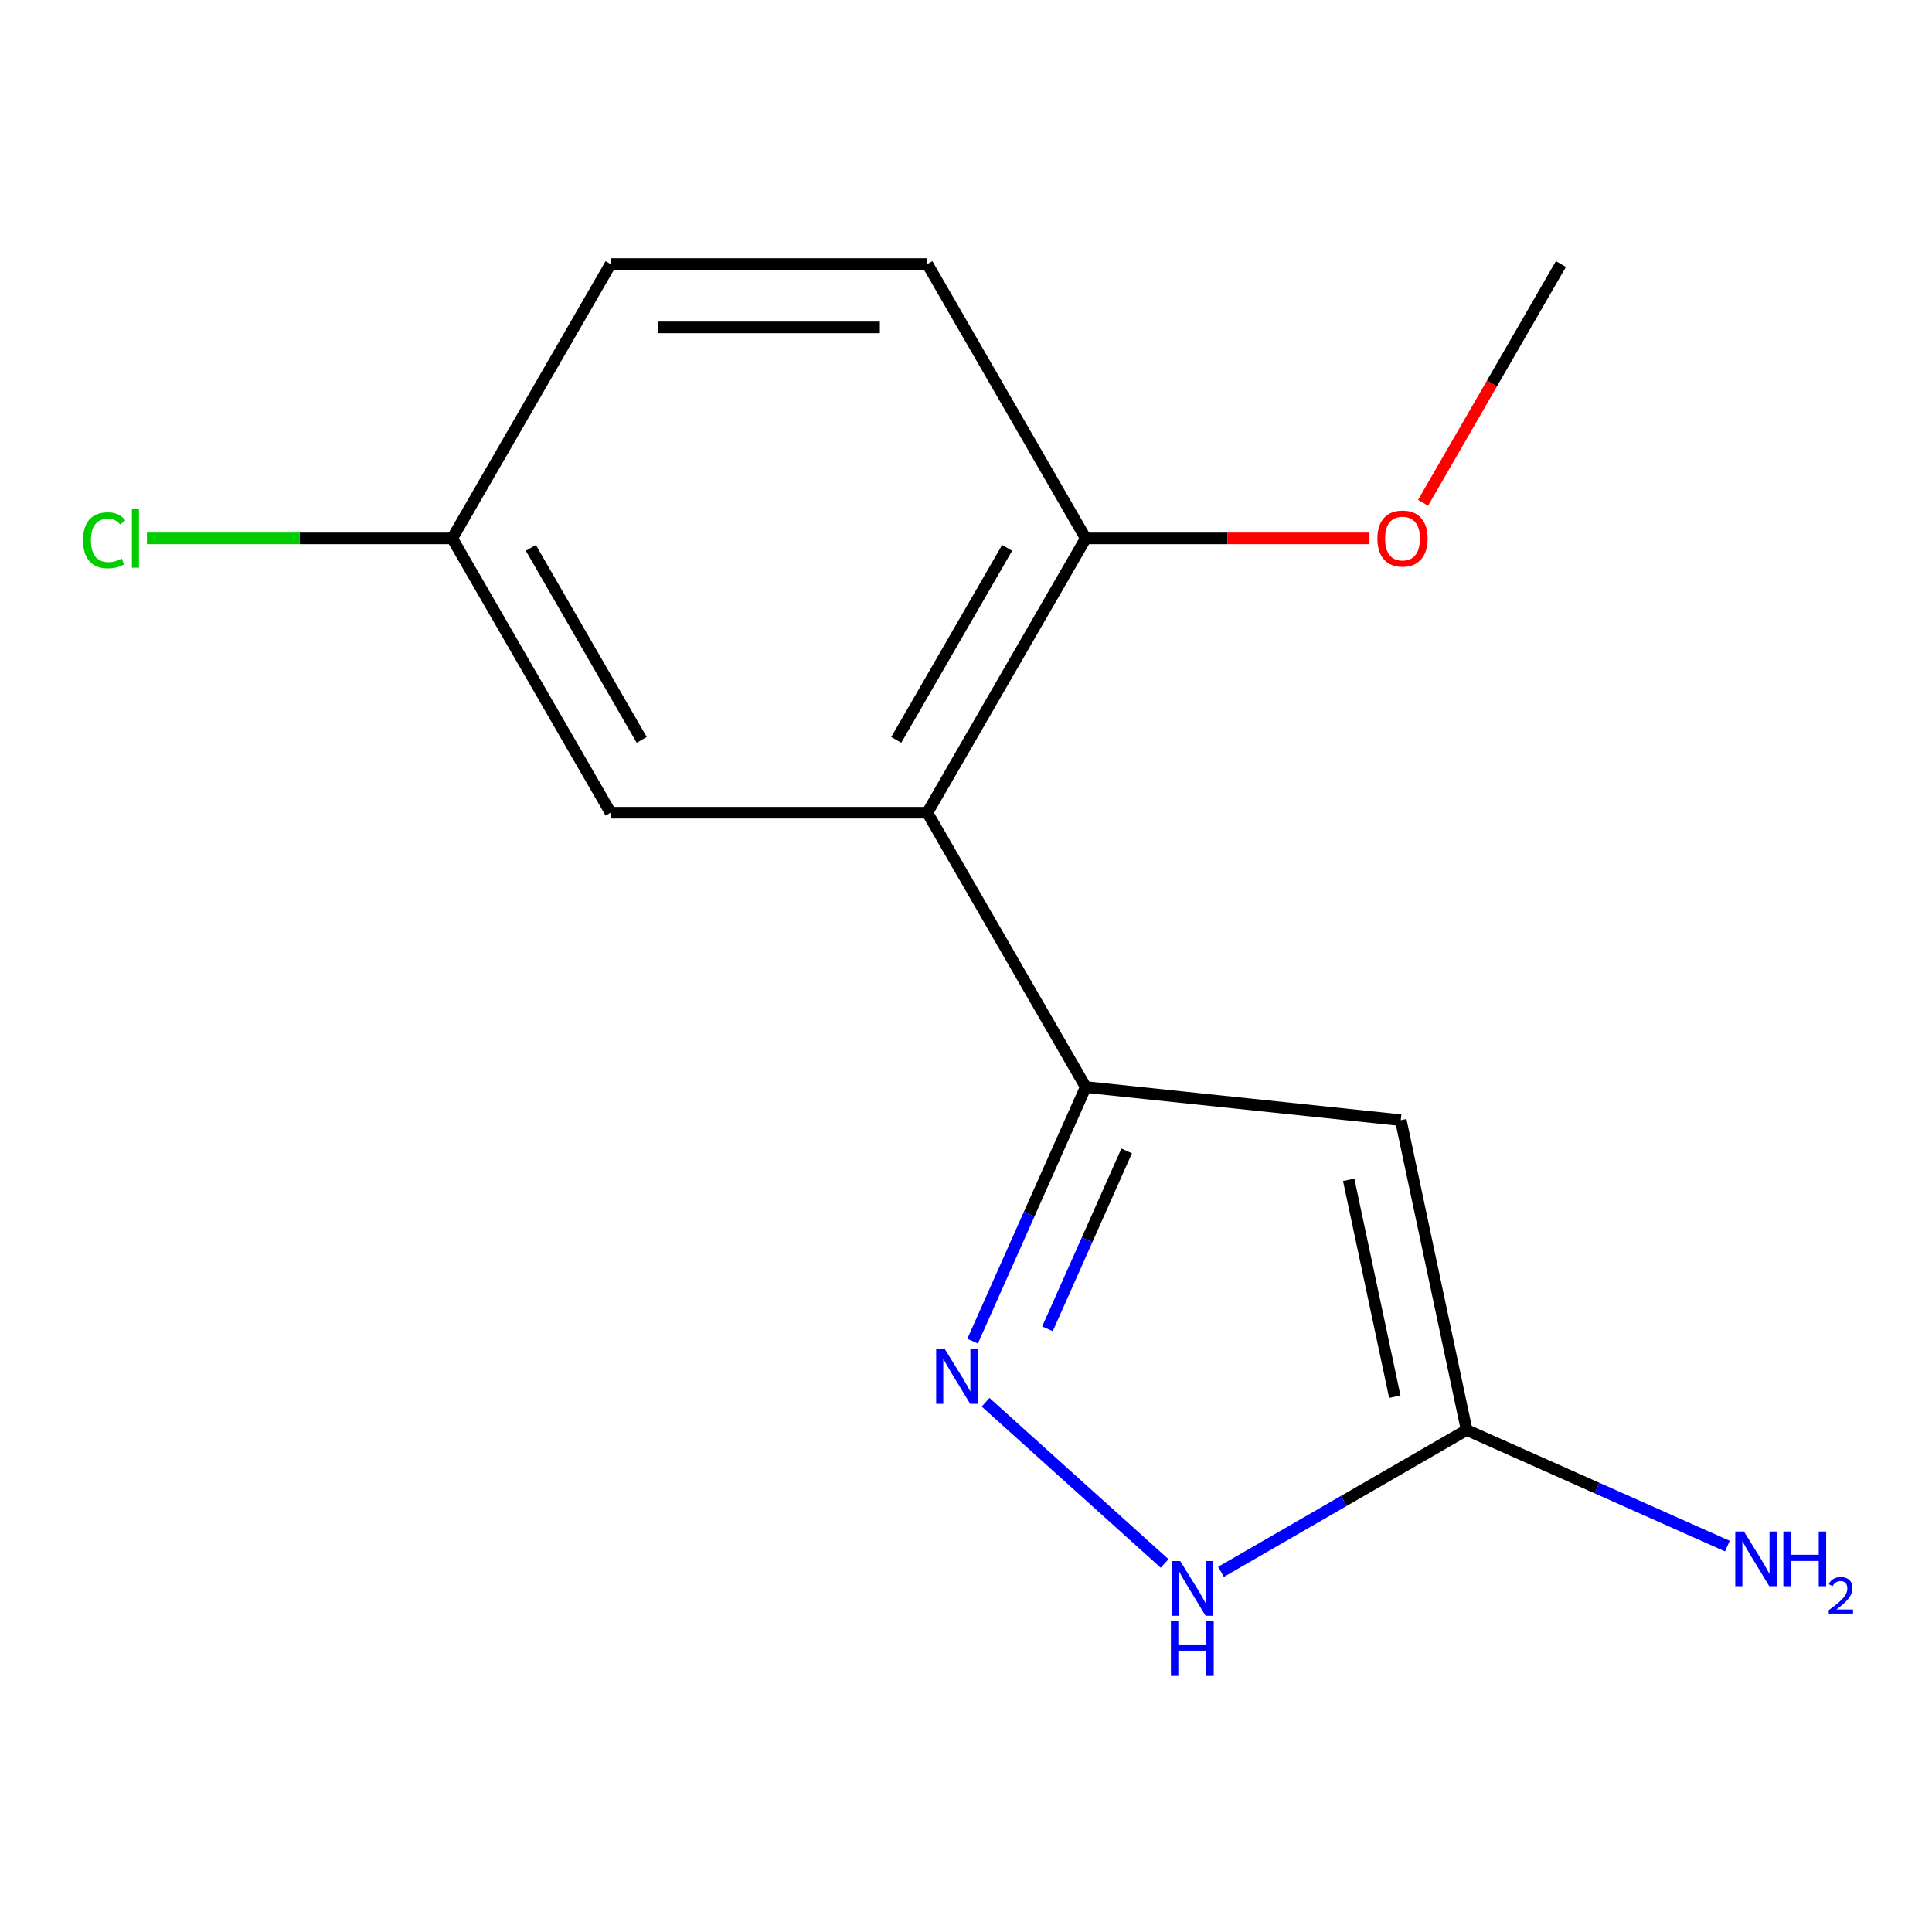 <?xml version='1.0' encoding='iso-8859-1'?>
<svg version='1.1' baseProfile='full'
              xmlns='http://www.w3.org/2000/svg'
                      xmlns:rdkit='http://www.rdkit.org/xml'
                      xmlns:xlink='http://www.w3.org/1999/xlink'
                  xml:space='preserve'
width='1000px' height='1000px' viewBox='0 0 1000 1000'>
<!-- END OF HEADER -->
<rect style='opacity:1.0;fill:#FFFFFF;stroke:none' width='1000' height='1000' x='0' y='0'> </rect>
<path class='bond-0' d='M 561.98,562.655 L 725.042,579.794' style='fill:none;fill-rule:evenodd;stroke:#000000;stroke-width:6px;stroke-linecap:butt;stroke-linejoin:miter;stroke-opacity:1' />
<path class='bond-1' d='M 561.98,562.655 L 532.7,628.418' style='fill:none;fill-rule:evenodd;stroke:#000000;stroke-width:6px;stroke-linecap:butt;stroke-linejoin:miter;stroke-opacity:1' />
<path class='bond-1' d='M 532.7,628.418 L 503.421,694.182' style='fill:none;fill-rule:evenodd;stroke:#0000FF;stroke-width:6px;stroke-linecap:butt;stroke-linejoin:miter;stroke-opacity:1' />
<path class='bond-1' d='M 583.153,595.722 L 562.657,641.756' style='fill:none;fill-rule:evenodd;stroke:#000000;stroke-width:6px;stroke-linecap:butt;stroke-linejoin:miter;stroke-opacity:1' />
<path class='bond-1' d='M 562.657,641.756 L 542.162,687.79' style='fill:none;fill-rule:evenodd;stroke:#0000FF;stroke-width:6px;stroke-linecap:butt;stroke-linejoin:miter;stroke-opacity:1' />
<path class='bond-2' d='M 561.98,562.655 L 480,420.661' style='fill:none;fill-rule:evenodd;stroke:#000000;stroke-width:6px;stroke-linecap:butt;stroke-linejoin:miter;stroke-opacity:1' />
<path class='bond-3' d='M 725.042,579.794 L 759.132,740.171' style='fill:none;fill-rule:evenodd;stroke:#000000;stroke-width:6px;stroke-linecap:butt;stroke-linejoin:miter;stroke-opacity:1' />
<path class='bond-3' d='M 698.08,610.668 L 721.943,722.932' style='fill:none;fill-rule:evenodd;stroke:#000000;stroke-width:6px;stroke-linecap:butt;stroke-linejoin:miter;stroke-opacity:1' />
<path class='bond-4' d='M 510.13,725.802 L 602.798,809.24' style='fill:none;fill-rule:evenodd;stroke:#0000FF;stroke-width:6px;stroke-linecap:butt;stroke-linejoin:miter;stroke-opacity:1' />
<path class='bond-5' d='M 480,420.661 L 561.98,278.667' style='fill:none;fill-rule:evenodd;stroke:#000000;stroke-width:6px;stroke-linecap:butt;stroke-linejoin:miter;stroke-opacity:1' />
<path class='bond-5' d='M 463.898,382.966 L 521.284,283.57' style='fill:none;fill-rule:evenodd;stroke:#000000;stroke-width:6px;stroke-linecap:butt;stroke-linejoin:miter;stroke-opacity:1' />
<path class='bond-6' d='M 480,420.661 L 316.039,420.661' style='fill:none;fill-rule:evenodd;stroke:#000000;stroke-width:6px;stroke-linecap:butt;stroke-linejoin:miter;stroke-opacity:1' />
<path class='bond-7' d='M 759.132,740.171 L 826.605,770.212' style='fill:none;fill-rule:evenodd;stroke:#000000;stroke-width:6px;stroke-linecap:butt;stroke-linejoin:miter;stroke-opacity:1' />
<path class='bond-7' d='M 826.605,770.212 L 894.078,800.253' style='fill:none;fill-rule:evenodd;stroke:#0000FF;stroke-width:6px;stroke-linecap:butt;stroke-linejoin:miter;stroke-opacity:1' />
<path class='bond-14' d='M 759.132,740.171 L 695.554,776.878' style='fill:none;fill-rule:evenodd;stroke:#000000;stroke-width:6px;stroke-linecap:butt;stroke-linejoin:miter;stroke-opacity:1' />
<path class='bond-14' d='M 695.554,776.878 L 631.977,813.584' style='fill:none;fill-rule:evenodd;stroke:#0000FF;stroke-width:6px;stroke-linecap:butt;stroke-linejoin:miter;stroke-opacity:1' />
<path class='bond-8' d='M 561.98,278.667 L 480,136.673' style='fill:none;fill-rule:evenodd;stroke:#000000;stroke-width:6px;stroke-linecap:butt;stroke-linejoin:miter;stroke-opacity:1' />
<path class='bond-12' d='M 561.98,278.667 L 635.411,278.667' style='fill:none;fill-rule:evenodd;stroke:#000000;stroke-width:6px;stroke-linecap:butt;stroke-linejoin:miter;stroke-opacity:1' />
<path class='bond-12' d='M 635.411,278.667 L 708.841,278.667' style='fill:none;fill-rule:evenodd;stroke:#FF0000;stroke-width:6px;stroke-linecap:butt;stroke-linejoin:miter;stroke-opacity:1' />
<path class='bond-9' d='M 316.039,420.661 L 234.059,278.667' style='fill:none;fill-rule:evenodd;stroke:#000000;stroke-width:6px;stroke-linecap:butt;stroke-linejoin:miter;stroke-opacity:1' />
<path class='bond-9' d='M 332.141,382.966 L 274.755,283.57' style='fill:none;fill-rule:evenodd;stroke:#000000;stroke-width:6px;stroke-linecap:butt;stroke-linejoin:miter;stroke-opacity:1' />
<path class='bond-15' d='M 480,136.673 L 316.039,136.673' style='fill:none;fill-rule:evenodd;stroke:#000000;stroke-width:6px;stroke-linecap:butt;stroke-linejoin:miter;stroke-opacity:1' />
<path class='bond-15' d='M 455.406,169.465 L 340.633,169.465' style='fill:none;fill-rule:evenodd;stroke:#000000;stroke-width:6px;stroke-linecap:butt;stroke-linejoin:miter;stroke-opacity:1' />
<path class='bond-10' d='M 234.059,278.667 L 316.039,136.673' style='fill:none;fill-rule:evenodd;stroke:#000000;stroke-width:6px;stroke-linecap:butt;stroke-linejoin:miter;stroke-opacity:1' />
<path class='bond-11' d='M 234.059,278.667 L 155.048,278.667' style='fill:none;fill-rule:evenodd;stroke:#000000;stroke-width:6px;stroke-linecap:butt;stroke-linejoin:miter;stroke-opacity:1' />
<path class='bond-11' d='M 155.048,278.667 L 76.038,278.667' style='fill:none;fill-rule:evenodd;stroke:#00CC00;stroke-width:6px;stroke-linecap:butt;stroke-linejoin:miter;stroke-opacity:1' />
<path class='bond-13' d='M 736.575,260.248 L 772.248,198.461' style='fill:none;fill-rule:evenodd;stroke:#FF0000;stroke-width:6px;stroke-linecap:butt;stroke-linejoin:miter;stroke-opacity:1' />
<path class='bond-13' d='M 772.248,198.461 L 807.921,136.673' style='fill:none;fill-rule:evenodd;stroke:#000000;stroke-width:6px;stroke-linecap:butt;stroke-linejoin:miter;stroke-opacity:1' />
<path  class='atom-2' d='M 489.031 698.281
L 498.311 713.281
Q 499.231 714.761, 500.711 717.441
Q 502.191 720.121, 502.271 720.281
L 502.271 698.281
L 506.031 698.281
L 506.031 726.601
L 502.151 726.601
L 492.191 710.201
Q 491.031 708.281, 489.791 706.081
Q 488.591 703.881, 488.231 703.201
L 488.231 726.601
L 484.551 726.601
L 484.551 698.281
L 489.031 698.281
' fill='#0000FF'/>
<path  class='atom-5' d='M 610.878 807.991
L 620.158 822.991
Q 621.078 824.471, 622.558 827.151
Q 624.038 829.831, 624.118 829.991
L 624.118 807.991
L 627.878 807.991
L 627.878 836.311
L 623.998 836.311
L 614.038 819.911
Q 612.878 817.991, 611.638 815.791
Q 610.438 813.591, 610.078 812.911
L 610.078 836.311
L 606.398 836.311
L 606.398 807.991
L 610.878 807.991
' fill='#0000FF'/>
<path  class='atom-5' d='M 606.058 839.143
L 609.898 839.143
L 609.898 851.183
L 624.378 851.183
L 624.378 839.143
L 628.218 839.143
L 628.218 867.463
L 624.378 867.463
L 624.378 854.383
L 609.898 854.383
L 609.898 867.463
L 606.058 867.463
L 606.058 839.143
' fill='#0000FF'/>
<path  class='atom-8' d='M 902.657 792.7
L 911.937 807.7
Q 912.857 809.18, 914.337 811.86
Q 915.817 814.54, 915.897 814.7
L 915.897 792.7
L 919.657 792.7
L 919.657 821.02
L 915.777 821.02
L 905.817 804.62
Q 904.657 802.7, 903.417 800.5
Q 902.217 798.3, 901.857 797.62
L 901.857 821.02
L 898.177 821.02
L 898.177 792.7
L 902.657 792.7
' fill='#0000FF'/>
<path  class='atom-8' d='M 923.057 792.7
L 926.897 792.7
L 926.897 804.74
L 941.377 804.74
L 941.377 792.7
L 945.217 792.7
L 945.217 821.02
L 941.377 821.02
L 941.377 807.94
L 926.897 807.94
L 926.897 821.02
L 923.057 821.02
L 923.057 792.7
' fill='#0000FF'/>
<path  class='atom-8' d='M 946.59 820.026
Q 947.276 818.258, 948.913 817.281
Q 950.55 816.278, 952.82 816.278
Q 955.645 816.278, 957.229 817.809
Q 958.813 819.34, 958.813 822.059
Q 958.813 824.831, 956.754 827.418
Q 954.721 830.006, 950.497 833.068
L 959.13 833.068
L 959.13 835.18
L 946.537 835.18
L 946.537 833.411
Q 950.022 830.93, 952.081 829.082
Q 954.167 827.234, 955.17 825.57
Q 956.173 823.907, 956.173 822.191
Q 956.173 820.396, 955.275 819.393
Q 954.378 818.39, 952.82 818.39
Q 951.315 818.39, 950.312 818.997
Q 949.309 819.604, 948.596 820.95
L 946.59 820.026
' fill='#0000FF'/>
<path  class='atom-12' d='M 42.979 279.647
Q 42.979 272.607, 46.259 268.927
Q 49.579 265.207, 55.859 265.207
Q 61.699 265.207, 64.819 269.327
L 62.179 271.487
Q 59.899 268.487, 55.859 268.487
Q 51.579 268.487, 49.299 271.367
Q 47.059 274.207, 47.059 279.647
Q 47.059 285.247, 49.379 288.127
Q 51.739 291.007, 56.299 291.007
Q 59.419 291.007, 63.059 289.127
L 64.179 292.127
Q 62.699 293.087, 60.459 293.647
Q 58.219 294.207, 55.739 294.207
Q 49.579 294.207, 46.259 290.447
Q 42.979 286.687, 42.979 279.647
' fill='#00CC00'/>
<path  class='atom-12' d='M 68.259 263.487
L 71.939 263.487
L 71.939 293.847
L 68.259 293.847
L 68.259 263.487
' fill='#00CC00'/>
<path  class='atom-13' d='M 712.94 278.747
Q 712.94 271.947, 716.3 268.147
Q 719.66 264.347, 725.94 264.347
Q 732.22 264.347, 735.58 268.147
Q 738.94 271.947, 738.94 278.747
Q 738.94 285.627, 735.54 289.547
Q 732.14 293.427, 725.94 293.427
Q 719.7 293.427, 716.3 289.547
Q 712.94 285.667, 712.94 278.747
M 725.94 290.227
Q 730.26 290.227, 732.58 287.347
Q 734.94 284.427, 734.94 278.747
Q 734.94 273.187, 732.58 270.387
Q 730.26 267.547, 725.94 267.547
Q 721.62 267.547, 719.26 270.347
Q 716.94 273.147, 716.94 278.747
Q 716.94 284.467, 719.26 287.347
Q 721.62 290.227, 725.94 290.227
' fill='#FF0000'/>
</svg>
